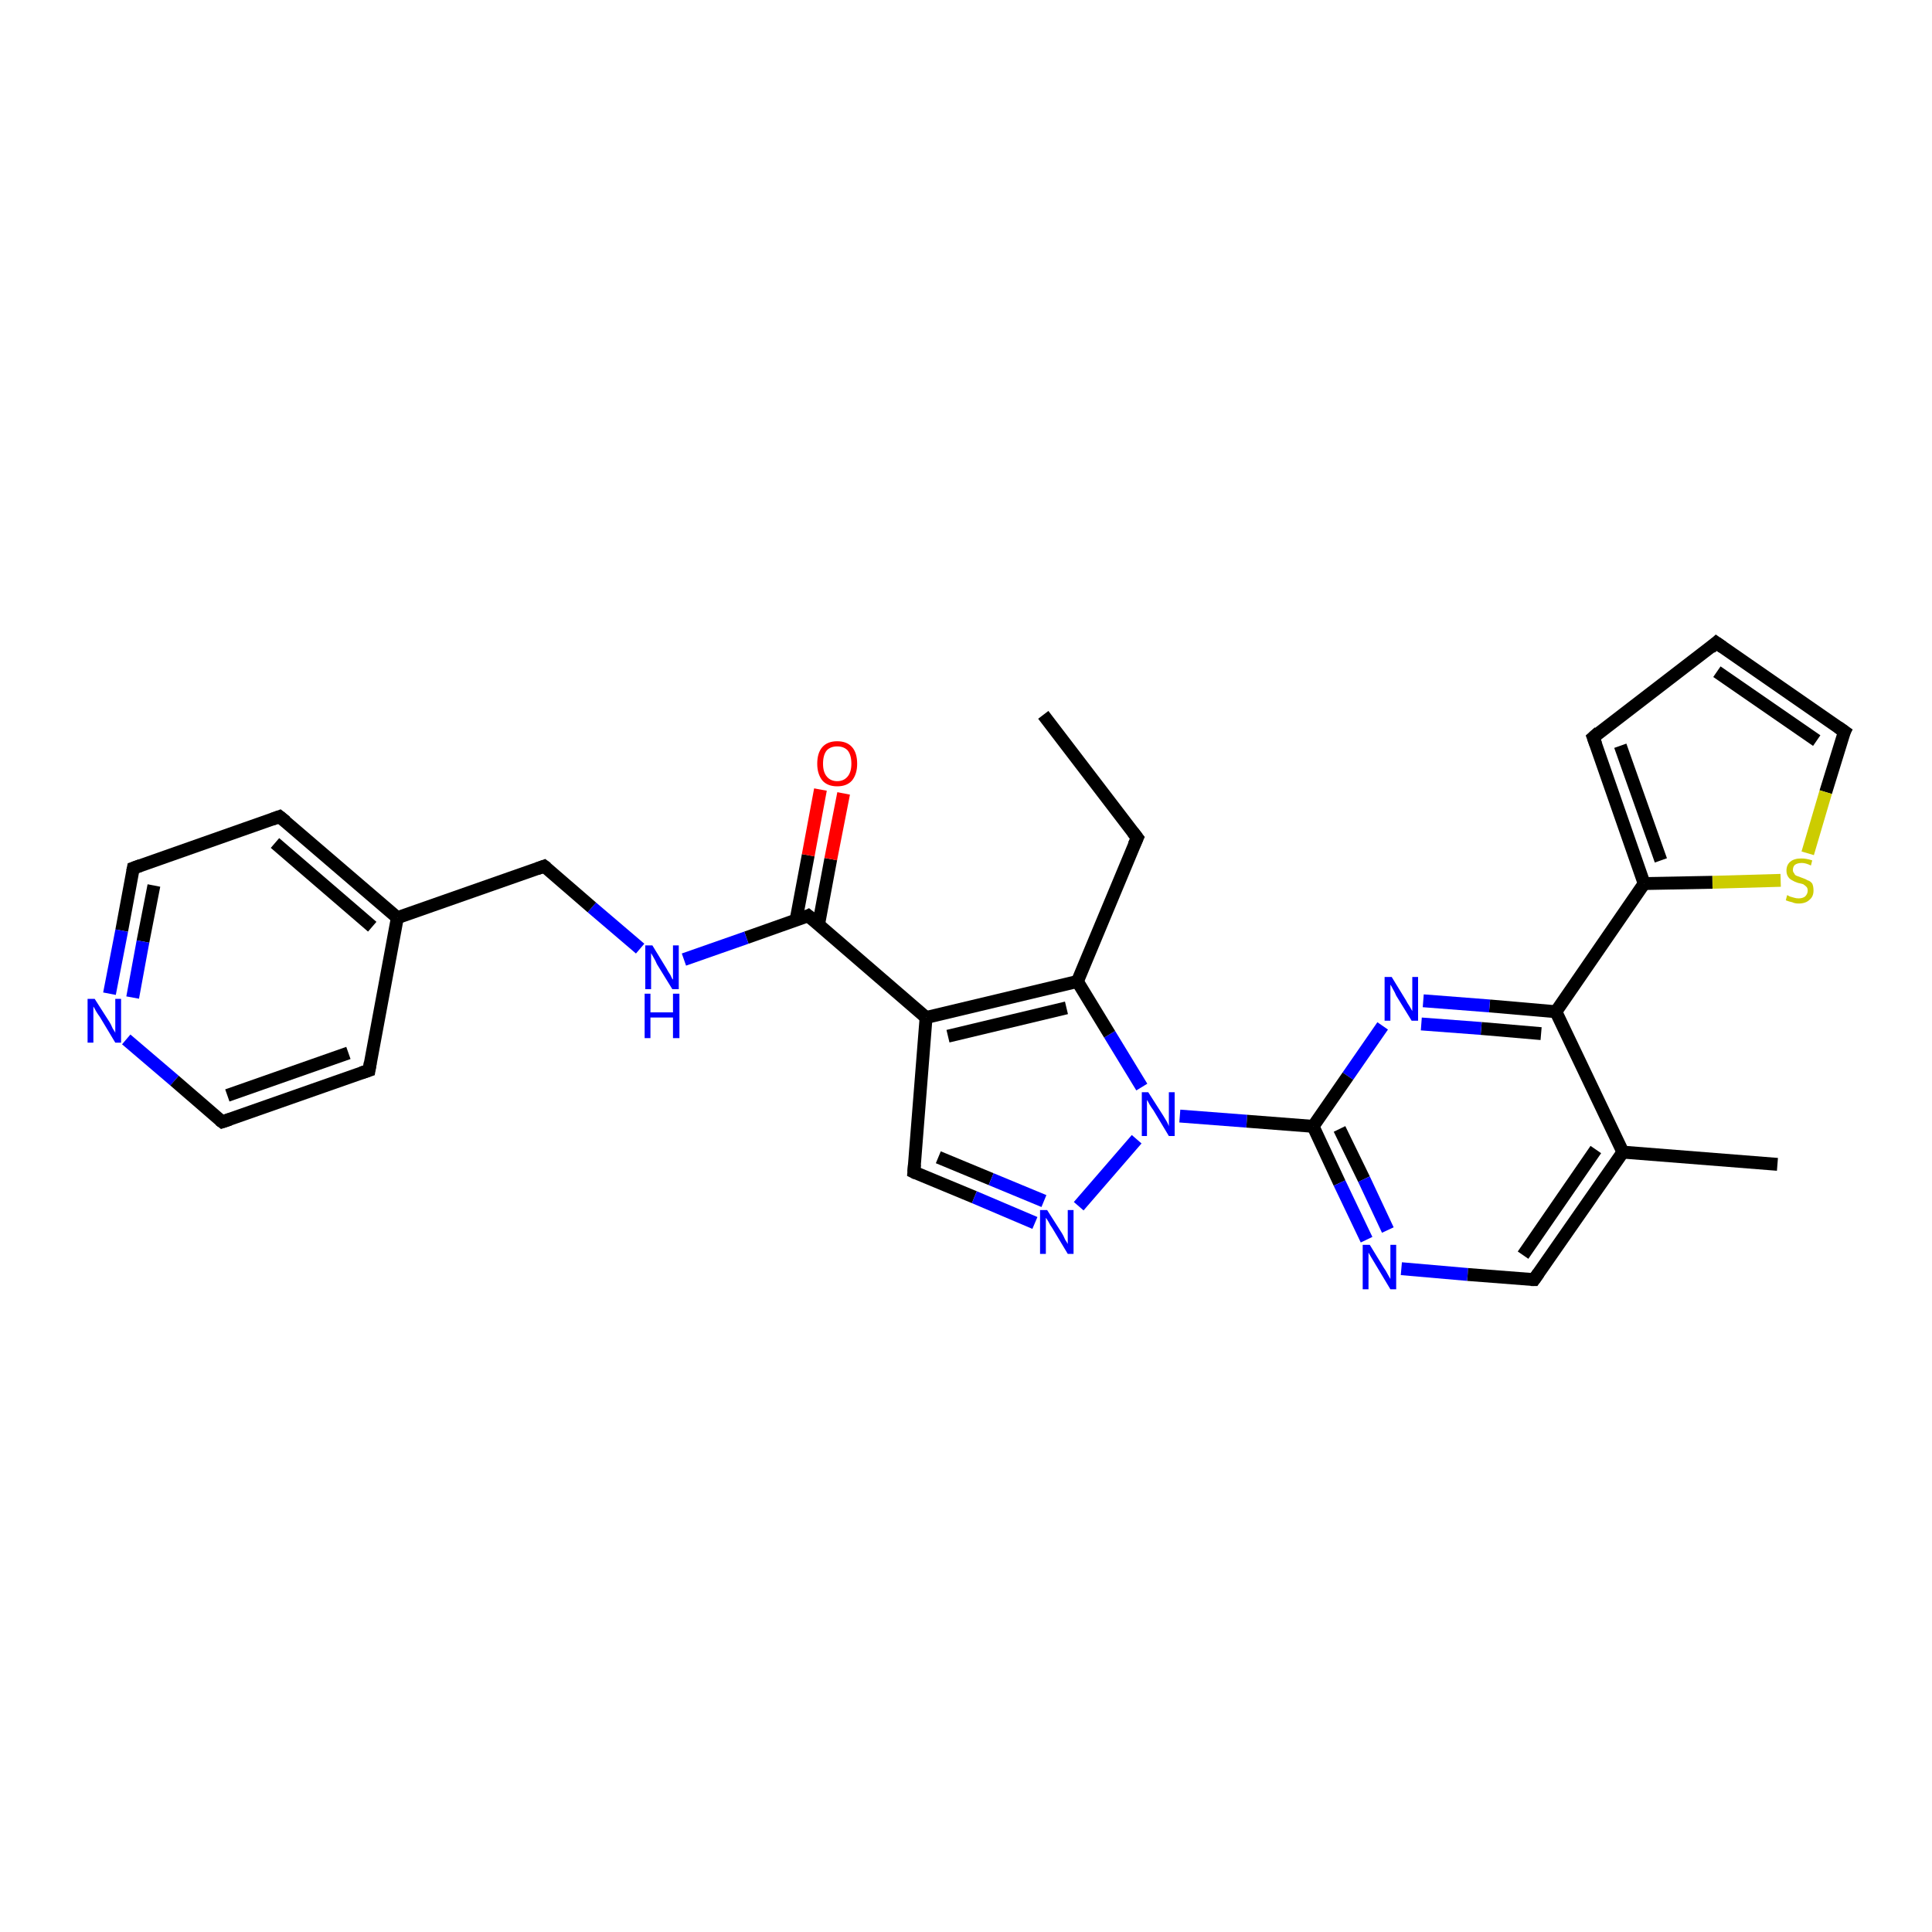 <?xml version='1.0' encoding='iso-8859-1'?>
<svg version='1.1' baseProfile='full'
              xmlns='http://www.w3.org/2000/svg'
                      xmlns:rdkit='http://www.rdkit.org/xml'
                      xmlns:xlink='http://www.w3.org/1999/xlink'
                  xml:space='preserve'
width='300px' height='300px' viewBox='0 0 300 300'>
<!-- END OF HEADER -->
<rect style='opacity:1.0;fill:#FFFFFF;stroke:none' width='300.0' height='300.0' x='0.0' y='0.0'> </rect>
<path class='bond-0 atom-0 atom-1' d='M 162.0,111.0 L 176.6,130.1' style='fill:none;fill-rule:evenodd;stroke:#000000;stroke-width:2.0px;stroke-linecap:butt;stroke-linejoin:miter;stroke-opacity:1' />
<path class='bond-1 atom-1 atom-2' d='M 176.6,130.1 L 167.3,152.4' style='fill:none;fill-rule:evenodd;stroke:#000000;stroke-width:2.0px;stroke-linecap:butt;stroke-linejoin:miter;stroke-opacity:1' />
<path class='bond-2 atom-2 atom-3' d='M 167.3,152.4 L 143.8,158.0' style='fill:none;fill-rule:evenodd;stroke:#000000;stroke-width:2.0px;stroke-linecap:butt;stroke-linejoin:miter;stroke-opacity:1' />
<path class='bond-2 atom-2 atom-3' d='M 165.6,156.5 L 147.2,160.9' style='fill:none;fill-rule:evenodd;stroke:#000000;stroke-width:2.0px;stroke-linecap:butt;stroke-linejoin:miter;stroke-opacity:1' />
<path class='bond-3 atom-3 atom-4' d='M 143.8,158.0 L 141.9,182.0' style='fill:none;fill-rule:evenodd;stroke:#000000;stroke-width:2.0px;stroke-linecap:butt;stroke-linejoin:miter;stroke-opacity:1' />
<path class='bond-4 atom-4 atom-5' d='M 141.9,182.0 L 151.3,185.9' style='fill:none;fill-rule:evenodd;stroke:#000000;stroke-width:2.0px;stroke-linecap:butt;stroke-linejoin:miter;stroke-opacity:1' />
<path class='bond-4 atom-4 atom-5' d='M 151.3,185.9 L 160.7,189.9' style='fill:none;fill-rule:evenodd;stroke:#0000FF;stroke-width:2.0px;stroke-linecap:butt;stroke-linejoin:miter;stroke-opacity:1' />
<path class='bond-4 atom-4 atom-5' d='M 145.7,179.7 L 153.9,183.1' style='fill:none;fill-rule:evenodd;stroke:#000000;stroke-width:2.0px;stroke-linecap:butt;stroke-linejoin:miter;stroke-opacity:1' />
<path class='bond-4 atom-4 atom-5' d='M 153.9,183.1 L 162.1,186.5' style='fill:none;fill-rule:evenodd;stroke:#0000FF;stroke-width:2.0px;stroke-linecap:butt;stroke-linejoin:miter;stroke-opacity:1' />
<path class='bond-5 atom-5 atom-6' d='M 167.5,187.3 L 176.5,176.9' style='fill:none;fill-rule:evenodd;stroke:#0000FF;stroke-width:2.0px;stroke-linecap:butt;stroke-linejoin:miter;stroke-opacity:1' />
<path class='bond-6 atom-6 atom-7' d='M 183.2,173.3 L 193.6,174.1' style='fill:none;fill-rule:evenodd;stroke:#0000FF;stroke-width:2.0px;stroke-linecap:butt;stroke-linejoin:miter;stroke-opacity:1' />
<path class='bond-6 atom-6 atom-7' d='M 193.6,174.1 L 203.9,174.9' style='fill:none;fill-rule:evenodd;stroke:#000000;stroke-width:2.0px;stroke-linecap:butt;stroke-linejoin:miter;stroke-opacity:1' />
<path class='bond-7 atom-7 atom-8' d='M 203.9,174.9 L 208.0,183.7' style='fill:none;fill-rule:evenodd;stroke:#000000;stroke-width:2.0px;stroke-linecap:butt;stroke-linejoin:miter;stroke-opacity:1' />
<path class='bond-7 atom-7 atom-8' d='M 208.0,183.7 L 212.2,192.5' style='fill:none;fill-rule:evenodd;stroke:#0000FF;stroke-width:2.0px;stroke-linecap:butt;stroke-linejoin:miter;stroke-opacity:1' />
<path class='bond-7 atom-7 atom-8' d='M 208.0,175.3 L 211.8,183.1' style='fill:none;fill-rule:evenodd;stroke:#000000;stroke-width:2.0px;stroke-linecap:butt;stroke-linejoin:miter;stroke-opacity:1' />
<path class='bond-7 atom-7 atom-8' d='M 211.8,183.1 L 215.5,191.0' style='fill:none;fill-rule:evenodd;stroke:#0000FF;stroke-width:2.0px;stroke-linecap:butt;stroke-linejoin:miter;stroke-opacity:1' />
<path class='bond-8 atom-8 atom-9' d='M 217.6,197.0 L 227.9,197.9' style='fill:none;fill-rule:evenodd;stroke:#0000FF;stroke-width:2.0px;stroke-linecap:butt;stroke-linejoin:miter;stroke-opacity:1' />
<path class='bond-8 atom-8 atom-9' d='M 227.9,197.9 L 238.2,198.7' style='fill:none;fill-rule:evenodd;stroke:#000000;stroke-width:2.0px;stroke-linecap:butt;stroke-linejoin:miter;stroke-opacity:1' />
<path class='bond-9 atom-9 atom-10' d='M 238.2,198.7 L 252.0,178.9' style='fill:none;fill-rule:evenodd;stroke:#000000;stroke-width:2.0px;stroke-linecap:butt;stroke-linejoin:miter;stroke-opacity:1' />
<path class='bond-9 atom-9 atom-10' d='M 236.5,194.9 L 247.8,178.5' style='fill:none;fill-rule:evenodd;stroke:#000000;stroke-width:2.0px;stroke-linecap:butt;stroke-linejoin:miter;stroke-opacity:1' />
<path class='bond-10 atom-10 atom-11' d='M 252.0,178.9 L 276.0,180.8' style='fill:none;fill-rule:evenodd;stroke:#000000;stroke-width:2.0px;stroke-linecap:butt;stroke-linejoin:miter;stroke-opacity:1' />
<path class='bond-11 atom-10 atom-12' d='M 252.0,178.9 L 241.6,157.1' style='fill:none;fill-rule:evenodd;stroke:#000000;stroke-width:2.0px;stroke-linecap:butt;stroke-linejoin:miter;stroke-opacity:1' />
<path class='bond-12 atom-12 atom-13' d='M 241.6,157.1 L 231.3,156.2' style='fill:none;fill-rule:evenodd;stroke:#000000;stroke-width:2.0px;stroke-linecap:butt;stroke-linejoin:miter;stroke-opacity:1' />
<path class='bond-12 atom-12 atom-13' d='M 231.3,156.2 L 221.0,155.4' style='fill:none;fill-rule:evenodd;stroke:#0000FF;stroke-width:2.0px;stroke-linecap:butt;stroke-linejoin:miter;stroke-opacity:1' />
<path class='bond-12 atom-12 atom-13' d='M 239.3,160.5 L 230.0,159.7' style='fill:none;fill-rule:evenodd;stroke:#000000;stroke-width:2.0px;stroke-linecap:butt;stroke-linejoin:miter;stroke-opacity:1' />
<path class='bond-12 atom-12 atom-13' d='M 230.0,159.7 L 220.7,159.0' style='fill:none;fill-rule:evenodd;stroke:#0000FF;stroke-width:2.0px;stroke-linecap:butt;stroke-linejoin:miter;stroke-opacity:1' />
<path class='bond-13 atom-12 atom-14' d='M 241.6,157.1 L 255.3,137.2' style='fill:none;fill-rule:evenodd;stroke:#000000;stroke-width:2.0px;stroke-linecap:butt;stroke-linejoin:miter;stroke-opacity:1' />
<path class='bond-14 atom-14 atom-15' d='M 255.3,137.2 L 247.4,114.5' style='fill:none;fill-rule:evenodd;stroke:#000000;stroke-width:2.0px;stroke-linecap:butt;stroke-linejoin:miter;stroke-opacity:1' />
<path class='bond-14 atom-14 atom-15' d='M 257.9,133.6 L 251.6,115.8' style='fill:none;fill-rule:evenodd;stroke:#000000;stroke-width:2.0px;stroke-linecap:butt;stroke-linejoin:miter;stroke-opacity:1' />
<path class='bond-15 atom-15 atom-16' d='M 247.4,114.5 L 266.5,99.8' style='fill:none;fill-rule:evenodd;stroke:#000000;stroke-width:2.0px;stroke-linecap:butt;stroke-linejoin:miter;stroke-opacity:1' />
<path class='bond-16 atom-16 atom-17' d='M 266.5,99.8 L 286.4,113.6' style='fill:none;fill-rule:evenodd;stroke:#000000;stroke-width:2.0px;stroke-linecap:butt;stroke-linejoin:miter;stroke-opacity:1' />
<path class='bond-16 atom-16 atom-17' d='M 266.6,104.3 L 282.1,115.0' style='fill:none;fill-rule:evenodd;stroke:#000000;stroke-width:2.0px;stroke-linecap:butt;stroke-linejoin:miter;stroke-opacity:1' />
<path class='bond-17 atom-17 atom-18' d='M 286.4,113.6 L 283.5,123.0' style='fill:none;fill-rule:evenodd;stroke:#000000;stroke-width:2.0px;stroke-linecap:butt;stroke-linejoin:miter;stroke-opacity:1' />
<path class='bond-17 atom-17 atom-18' d='M 283.5,123.0 L 280.7,132.5' style='fill:none;fill-rule:evenodd;stroke:#CCCC00;stroke-width:2.0px;stroke-linecap:butt;stroke-linejoin:miter;stroke-opacity:1' />
<path class='bond-18 atom-3 atom-19' d='M 143.8,158.0 L 125.5,142.2' style='fill:none;fill-rule:evenodd;stroke:#000000;stroke-width:2.0px;stroke-linecap:butt;stroke-linejoin:miter;stroke-opacity:1' />
<path class='bond-19 atom-19 atom-20' d='M 127.1,143.6 L 129.0,133.4' style='fill:none;fill-rule:evenodd;stroke:#000000;stroke-width:2.0px;stroke-linecap:butt;stroke-linejoin:miter;stroke-opacity:1' />
<path class='bond-19 atom-19 atom-20' d='M 129.0,133.4 L 131.0,123.2' style='fill:none;fill-rule:evenodd;stroke:#FF0000;stroke-width:2.0px;stroke-linecap:butt;stroke-linejoin:miter;stroke-opacity:1' />
<path class='bond-19 atom-19 atom-20' d='M 123.6,142.9 L 125.5,132.8' style='fill:none;fill-rule:evenodd;stroke:#000000;stroke-width:2.0px;stroke-linecap:butt;stroke-linejoin:miter;stroke-opacity:1' />
<path class='bond-19 atom-19 atom-20' d='M 125.5,132.8 L 127.4,122.6' style='fill:none;fill-rule:evenodd;stroke:#FF0000;stroke-width:2.0px;stroke-linecap:butt;stroke-linejoin:miter;stroke-opacity:1' />
<path class='bond-20 atom-19 atom-21' d='M 125.5,142.2 L 115.9,145.6' style='fill:none;fill-rule:evenodd;stroke:#000000;stroke-width:2.0px;stroke-linecap:butt;stroke-linejoin:miter;stroke-opacity:1' />
<path class='bond-20 atom-19 atom-21' d='M 115.9,145.6 L 106.2,149.0' style='fill:none;fill-rule:evenodd;stroke:#0000FF;stroke-width:2.0px;stroke-linecap:butt;stroke-linejoin:miter;stroke-opacity:1' />
<path class='bond-21 atom-21 atom-22' d='M 99.4,147.3 L 91.9,140.9' style='fill:none;fill-rule:evenodd;stroke:#0000FF;stroke-width:2.0px;stroke-linecap:butt;stroke-linejoin:miter;stroke-opacity:1' />
<path class='bond-21 atom-21 atom-22' d='M 91.9,140.9 L 84.5,134.5' style='fill:none;fill-rule:evenodd;stroke:#000000;stroke-width:2.0px;stroke-linecap:butt;stroke-linejoin:miter;stroke-opacity:1' />
<path class='bond-22 atom-22 atom-23' d='M 84.5,134.5 L 61.7,142.5' style='fill:none;fill-rule:evenodd;stroke:#000000;stroke-width:2.0px;stroke-linecap:butt;stroke-linejoin:miter;stroke-opacity:1' />
<path class='bond-23 atom-23 atom-24' d='M 61.7,142.5 L 43.4,126.8' style='fill:none;fill-rule:evenodd;stroke:#000000;stroke-width:2.0px;stroke-linecap:butt;stroke-linejoin:miter;stroke-opacity:1' />
<path class='bond-23 atom-23 atom-24' d='M 57.8,143.9 L 42.7,130.9' style='fill:none;fill-rule:evenodd;stroke:#000000;stroke-width:2.0px;stroke-linecap:butt;stroke-linejoin:miter;stroke-opacity:1' />
<path class='bond-24 atom-24 atom-25' d='M 43.4,126.8 L 20.7,134.8' style='fill:none;fill-rule:evenodd;stroke:#000000;stroke-width:2.0px;stroke-linecap:butt;stroke-linejoin:miter;stroke-opacity:1' />
<path class='bond-25 atom-25 atom-26' d='M 20.7,134.8 L 18.9,144.5' style='fill:none;fill-rule:evenodd;stroke:#000000;stroke-width:2.0px;stroke-linecap:butt;stroke-linejoin:miter;stroke-opacity:1' />
<path class='bond-25 atom-25 atom-26' d='M 18.9,144.5 L 17.0,154.3' style='fill:none;fill-rule:evenodd;stroke:#0000FF;stroke-width:2.0px;stroke-linecap:butt;stroke-linejoin:miter;stroke-opacity:1' />
<path class='bond-25 atom-25 atom-26' d='M 23.9,137.5 L 22.2,146.2' style='fill:none;fill-rule:evenodd;stroke:#000000;stroke-width:2.0px;stroke-linecap:butt;stroke-linejoin:miter;stroke-opacity:1' />
<path class='bond-25 atom-25 atom-26' d='M 22.2,146.2 L 20.6,154.9' style='fill:none;fill-rule:evenodd;stroke:#0000FF;stroke-width:2.0px;stroke-linecap:butt;stroke-linejoin:miter;stroke-opacity:1' />
<path class='bond-26 atom-26 atom-27' d='M 19.6,161.4 L 27.1,167.8' style='fill:none;fill-rule:evenodd;stroke:#0000FF;stroke-width:2.0px;stroke-linecap:butt;stroke-linejoin:miter;stroke-opacity:1' />
<path class='bond-26 atom-26 atom-27' d='M 27.1,167.8 L 34.5,174.2' style='fill:none;fill-rule:evenodd;stroke:#000000;stroke-width:2.0px;stroke-linecap:butt;stroke-linejoin:miter;stroke-opacity:1' />
<path class='bond-27 atom-27 atom-28' d='M 34.5,174.2 L 57.3,166.2' style='fill:none;fill-rule:evenodd;stroke:#000000;stroke-width:2.0px;stroke-linecap:butt;stroke-linejoin:miter;stroke-opacity:1' />
<path class='bond-27 atom-27 atom-28' d='M 35.3,170.1 L 54.1,163.5' style='fill:none;fill-rule:evenodd;stroke:#000000;stroke-width:2.0px;stroke-linecap:butt;stroke-linejoin:miter;stroke-opacity:1' />
<path class='bond-28 atom-6 atom-2' d='M 177.3,168.8 L 172.3,160.6' style='fill:none;fill-rule:evenodd;stroke:#0000FF;stroke-width:2.0px;stroke-linecap:butt;stroke-linejoin:miter;stroke-opacity:1' />
<path class='bond-28 atom-6 atom-2' d='M 172.3,160.6 L 167.3,152.4' style='fill:none;fill-rule:evenodd;stroke:#000000;stroke-width:2.0px;stroke-linecap:butt;stroke-linejoin:miter;stroke-opacity:1' />
<path class='bond-29 atom-13 atom-7' d='M 214.7,159.3 L 209.3,167.1' style='fill:none;fill-rule:evenodd;stroke:#0000FF;stroke-width:2.0px;stroke-linecap:butt;stroke-linejoin:miter;stroke-opacity:1' />
<path class='bond-29 atom-13 atom-7' d='M 209.3,167.1 L 203.9,174.9' style='fill:none;fill-rule:evenodd;stroke:#000000;stroke-width:2.0px;stroke-linecap:butt;stroke-linejoin:miter;stroke-opacity:1' />
<path class='bond-30 atom-18 atom-14' d='M 276.5,136.7 L 265.9,137.0' style='fill:none;fill-rule:evenodd;stroke:#CCCC00;stroke-width:2.0px;stroke-linecap:butt;stroke-linejoin:miter;stroke-opacity:1' />
<path class='bond-30 atom-18 atom-14' d='M 265.9,137.0 L 255.3,137.2' style='fill:none;fill-rule:evenodd;stroke:#000000;stroke-width:2.0px;stroke-linecap:butt;stroke-linejoin:miter;stroke-opacity:1' />
<path class='bond-31 atom-28 atom-23' d='M 57.3,166.2 L 61.7,142.5' style='fill:none;fill-rule:evenodd;stroke:#000000;stroke-width:2.0px;stroke-linecap:butt;stroke-linejoin:miter;stroke-opacity:1' />
<path d='M 175.9,129.2 L 176.6,130.1 L 176.1,131.2' style='fill:none;stroke:#000000;stroke-width:2.0px;stroke-linecap:butt;stroke-linejoin:miter;stroke-opacity:1;' />
<path d='M 142.0,180.8 L 141.9,182.0 L 142.3,182.2' style='fill:none;stroke:#000000;stroke-width:2.0px;stroke-linecap:butt;stroke-linejoin:miter;stroke-opacity:1;' />
<path d='M 237.7,198.7 L 238.2,198.7 L 238.9,197.7' style='fill:none;stroke:#000000;stroke-width:2.0px;stroke-linecap:butt;stroke-linejoin:miter;stroke-opacity:1;' />
<path d='M 247.8,115.6 L 247.4,114.5 L 248.3,113.7' style='fill:none;stroke:#000000;stroke-width:2.0px;stroke-linecap:butt;stroke-linejoin:miter;stroke-opacity:1;' />
<path d='M 265.6,100.6 L 266.5,99.8 L 267.5,100.5' style='fill:none;stroke:#000000;stroke-width:2.0px;stroke-linecap:butt;stroke-linejoin:miter;stroke-opacity:1;' />
<path d='M 285.4,112.9 L 286.4,113.6 L 286.2,114.0' style='fill:none;stroke:#000000;stroke-width:2.0px;stroke-linecap:butt;stroke-linejoin:miter;stroke-opacity:1;' />
<path d='M 126.5,143.0 L 125.5,142.2 L 125.1,142.4' style='fill:none;stroke:#000000;stroke-width:2.0px;stroke-linecap:butt;stroke-linejoin:miter;stroke-opacity:1;' />
<path d='M 84.9,134.8 L 84.5,134.5 L 83.4,134.9' style='fill:none;stroke:#000000;stroke-width:2.0px;stroke-linecap:butt;stroke-linejoin:miter;stroke-opacity:1;' />
<path d='M 44.4,127.6 L 43.4,126.8 L 42.3,127.2' style='fill:none;stroke:#000000;stroke-width:2.0px;stroke-linecap:butt;stroke-linejoin:miter;stroke-opacity:1;' />
<path d='M 21.8,134.4 L 20.7,134.8 L 20.6,135.3' style='fill:none;stroke:#000000;stroke-width:2.0px;stroke-linecap:butt;stroke-linejoin:miter;stroke-opacity:1;' />
<path d='M 34.1,173.9 L 34.5,174.2 L 35.7,173.8' style='fill:none;stroke:#000000;stroke-width:2.0px;stroke-linecap:butt;stroke-linejoin:miter;stroke-opacity:1;' />
<path d='M 56.1,166.6 L 57.3,166.2 L 57.5,165.0' style='fill:none;stroke:#000000;stroke-width:2.0px;stroke-linecap:butt;stroke-linejoin:miter;stroke-opacity:1;' />
<path class='atom-5' d='M 162.6 187.9
L 164.9 191.5
Q 165.1 191.8, 165.4 192.5
Q 165.8 193.1, 165.8 193.2
L 165.8 187.9
L 166.7 187.9
L 166.7 194.7
L 165.8 194.7
L 163.4 190.7
Q 163.1 190.3, 162.8 189.7
Q 162.5 189.2, 162.4 189.1
L 162.4 194.7
L 161.5 194.7
L 161.5 187.9
L 162.6 187.9
' fill='#0000FF'/>
<path class='atom-6' d='M 178.3 169.6
L 180.6 173.2
Q 180.8 173.5, 181.2 174.2
Q 181.5 174.8, 181.5 174.9
L 181.5 169.6
L 182.4 169.6
L 182.4 176.4
L 181.5 176.4
L 179.1 172.4
Q 178.8 172.0, 178.5 171.5
Q 178.2 170.9, 178.1 170.8
L 178.1 176.4
L 177.3 176.4
L 177.3 169.6
L 178.3 169.6
' fill='#0000FF'/>
<path class='atom-8' d='M 212.7 193.3
L 214.9 196.9
Q 215.2 197.3, 215.5 197.9
Q 215.9 198.6, 215.9 198.6
L 215.9 193.3
L 216.8 193.3
L 216.8 200.2
L 215.9 200.2
L 213.5 196.2
Q 213.2 195.7, 212.9 195.2
Q 212.6 194.7, 212.5 194.5
L 212.5 200.2
L 211.6 200.2
L 211.6 193.3
L 212.7 193.3
' fill='#0000FF'/>
<path class='atom-13' d='M 216.1 151.7
L 218.3 155.3
Q 218.5 155.7, 218.9 156.3
Q 219.3 157.0, 219.3 157.0
L 219.3 151.7
L 220.2 151.7
L 220.2 158.5
L 219.2 158.5
L 216.8 154.6
Q 216.6 154.1, 216.3 153.6
Q 216.0 153.0, 215.9 152.9
L 215.9 158.5
L 215.0 158.5
L 215.0 151.7
L 216.1 151.7
' fill='#0000FF'/>
<path class='atom-18' d='M 277.5 139.0
Q 277.6 139.0, 277.9 139.2
Q 278.2 139.3, 278.6 139.4
Q 278.9 139.5, 279.3 139.5
Q 279.9 139.5, 280.3 139.2
Q 280.7 138.8, 280.7 138.3
Q 280.7 137.9, 280.5 137.7
Q 280.3 137.5, 280.0 137.3
Q 279.7 137.2, 279.2 137.1
Q 278.6 136.9, 278.3 136.7
Q 277.9 136.5, 277.7 136.2
Q 277.4 135.8, 277.4 135.2
Q 277.4 134.3, 278.0 133.8
Q 278.6 133.3, 279.7 133.3
Q 280.5 133.3, 281.4 133.6
L 281.2 134.4
Q 280.4 134.0, 279.8 134.0
Q 279.1 134.0, 278.7 134.3
Q 278.4 134.6, 278.4 135.1
Q 278.4 135.4, 278.6 135.6
Q 278.7 135.9, 279.0 136.0
Q 279.3 136.1, 279.8 136.3
Q 280.4 136.5, 280.7 136.7
Q 281.1 136.8, 281.4 137.2
Q 281.6 137.6, 281.6 138.3
Q 281.6 139.2, 281.0 139.7
Q 280.4 140.3, 279.3 140.3
Q 278.7 140.3, 278.3 140.1
Q 277.8 140.0, 277.3 139.8
L 277.5 139.0
' fill='#CCCC00'/>
<path class='atom-20' d='M 126.9 118.6
Q 126.9 116.9, 127.7 116.0
Q 128.5 115.1, 130.0 115.1
Q 131.5 115.1, 132.3 116.0
Q 133.1 116.9, 133.1 118.6
Q 133.1 120.2, 132.3 121.2
Q 131.5 122.1, 130.0 122.1
Q 128.5 122.1, 127.7 121.2
Q 126.9 120.2, 126.9 118.6
M 130.0 121.3
Q 131.0 121.3, 131.6 120.6
Q 132.2 119.9, 132.2 118.6
Q 132.2 117.2, 131.6 116.5
Q 131.0 115.9, 130.0 115.9
Q 129.0 115.9, 128.4 116.5
Q 127.8 117.2, 127.8 118.6
Q 127.8 119.9, 128.4 120.6
Q 129.0 121.3, 130.0 121.3
' fill='#FF0000'/>
<path class='atom-21' d='M 101.3 146.8
L 103.5 150.4
Q 103.7 150.8, 104.1 151.4
Q 104.4 152.1, 104.5 152.1
L 104.5 146.8
L 105.4 146.8
L 105.4 153.6
L 104.4 153.6
L 102.0 149.7
Q 101.8 149.2, 101.5 148.7
Q 101.2 148.2, 101.1 148.0
L 101.1 153.6
L 100.2 153.6
L 100.2 146.8
L 101.3 146.8
' fill='#0000FF'/>
<path class='atom-21' d='M 100.1 154.3
L 101.0 154.3
L 101.0 157.2
L 104.5 157.2
L 104.5 154.3
L 105.5 154.3
L 105.5 161.2
L 104.5 161.2
L 104.5 158.0
L 101.0 158.0
L 101.0 161.2
L 100.1 161.2
L 100.1 154.3
' fill='#0000FF'/>
<path class='atom-26' d='M 14.7 155.1
L 17.0 158.7
Q 17.2 159.0, 17.5 159.7
Q 17.9 160.3, 17.9 160.4
L 17.9 155.1
L 18.8 155.1
L 18.8 161.9
L 17.9 161.9
L 15.5 157.9
Q 15.2 157.5, 14.9 157.0
Q 14.6 156.4, 14.5 156.3
L 14.5 161.9
L 13.6 161.9
L 13.6 155.1
L 14.7 155.1
' fill='#0000FF'/>
</svg>
